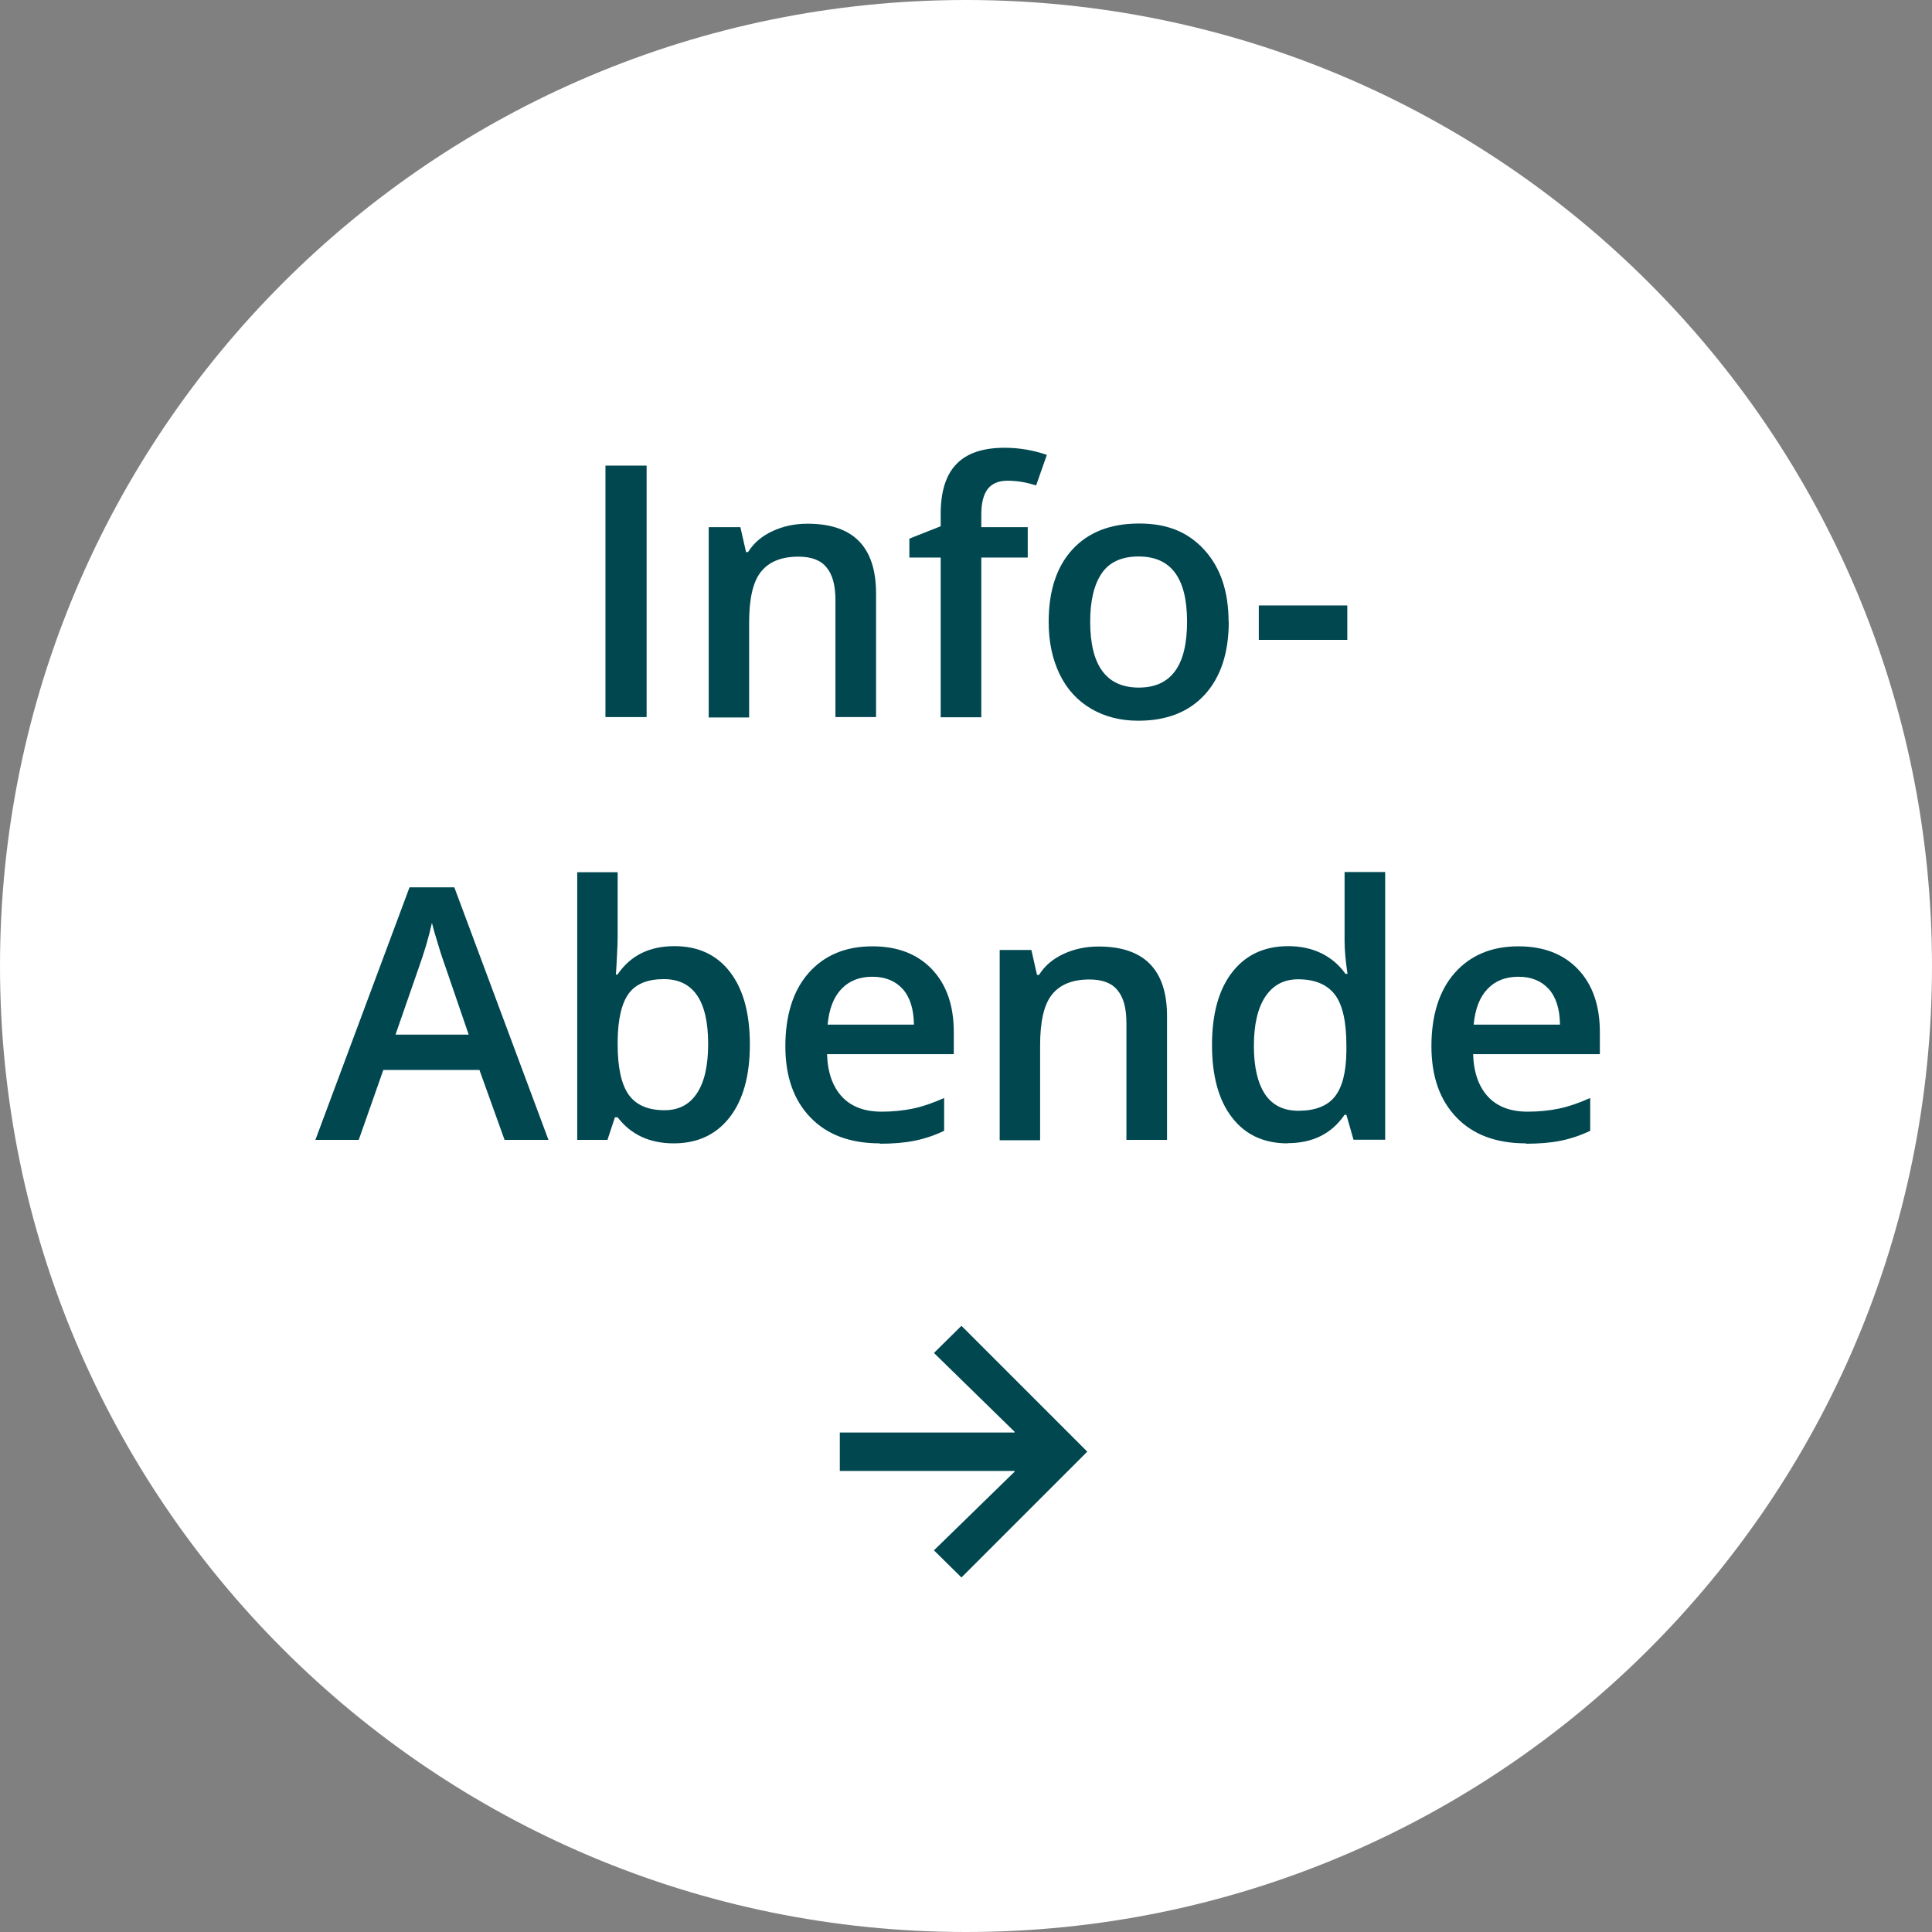<?xml version="1.0" encoding="UTF-8"?><svg id="Ebene_1" xmlns="http://www.w3.org/2000/svg" viewBox="0 0 106.1 106.1"><rect x="0" y="0" width="106.1" height="106.1" fill="#808080" stroke="none"/><defs><style>.cls-1{fill:#fff;}.cls-2{fill:#004750;}</style></defs><path class="cls-1" d="m53.05,106.1c29.3,0,53.05-23.75,53.05-53.05S82.35,0,53.05,0,0,23.75,0,53.05s23.75,53.05,53.05,53.05"/><g><path class="cls-2" d="m33.25,39.38v-13.81h2.26v13.81h-2.26Z"/><path class="cls-2" d="m48.11,39.38h-2.23v-6.42c0-.81-.16-1.41-.49-1.8-.32-.4-.84-.59-1.54-.59-.94,0-1.62.28-2.06.83-.44.55-.65,1.48-.65,2.79v5.21h-2.22v-10.45h1.74l.31,1.37h.11c.31-.5.76-.88,1.34-1.15.58-.27,1.22-.41,1.93-.41,2.51,0,3.76,1.28,3.76,3.83v6.81Z"/><path class="cls-2" d="m56.44,30.62h-2.55v8.77h-2.23v-8.77h-1.72v-1.04l1.72-.68v-.68c0-1.23.29-2.15.87-2.74.58-.6,1.46-.89,2.65-.89.78,0,1.55.13,2.31.39l-.59,1.68c-.55-.18-1.07-.26-1.57-.26s-.87.16-1.1.47c-.23.31-.34.78-.34,1.4v.68h2.55v1.68Z"/><path class="cls-2" d="m67.48,34.14c0,1.71-.44,3.04-1.31,4-.88.96-2.09,1.44-3.66,1.44-.98,0-1.84-.22-2.59-.66-.75-.44-1.33-1.07-1.73-1.9s-.6-1.78-.6-2.87c0-1.69.43-3.02,1.3-3.97s2.09-1.43,3.67-1.43,2.71.49,3.59,1.46c.88.97,1.32,2.29,1.32,3.93Zm-7.61,0c0,2.41.89,3.62,2.67,3.62s2.65-1.21,2.65-3.62-.89-3.58-2.66-3.58c-.93,0-1.61.31-2.03.93-.42.62-.63,1.5-.63,2.65Z"/><path class="cls-2" d="m69.13,35.14v-1.89h4.86v1.89h-4.86Z"/></g><g><path class="cls-2" d="m27.71,62.6l-1.38-3.84h-5.28l-1.35,3.84h-2.38l5.17-13.87h2.46l5.17,13.87h-2.4Zm-1.97-5.78l-1.29-3.76c-.09-.25-.23-.65-.39-1.19-.17-.54-.28-.94-.34-1.19-.17.78-.42,1.62-.75,2.54l-1.25,3.6h4.02Z"/><path class="cls-2" d="m37.04,51.96c1.3,0,2.32.47,3.05,1.42.73.95,1.09,2.27,1.09,3.98s-.37,3.05-1.11,4c-.74.95-1.76,1.43-3.07,1.43s-2.35-.47-3.08-1.43h-.15l-.41,1.24h-1.66v-14.7h2.22v3.5c0,.26-.01.64-.04,1.15s-.04.83-.06.97h.09c.71-1.04,1.74-1.56,3.12-1.56Zm-.58,1.81c-.89,0-1.54.26-1.93.79-.39.53-.6,1.41-.61,2.64v.15c0,1.27.2,2.19.6,2.76.4.57,1.06.86,1.97.86.79,0,1.38-.31,1.79-.94.41-.62.61-1.52.61-2.7,0-2.37-.81-3.56-2.44-3.56Z"/><path class="cls-2" d="m48.32,62.79c-1.62,0-2.9-.47-3.81-1.42-.92-.95-1.38-2.25-1.38-3.92s.42-3.05,1.28-4.02,2.02-1.46,3.5-1.46c1.38,0,2.47.42,3.27,1.26s1.2,1.99,1.2,3.46v1.2h-6.96c.03,1.01.31,1.79.82,2.34s1.24.82,2.18.82c.62,0,1.19-.06,1.72-.17s1.1-.31,1.71-.58v1.8c-.54.26-1.09.44-1.64.55-.55.11-1.19.16-1.9.16Zm-.41-9.15c-.71,0-1.27.22-1.7.67-.43.45-.68,1.1-.76,1.96h4.74c-.01-.86-.22-1.52-.62-1.96-.4-.44-.96-.67-1.66-.67Z"/><path class="cls-2" d="m64.09,62.6h-2.23v-6.42c0-.81-.16-1.41-.49-1.8-.32-.4-.84-.59-1.54-.59-.94,0-1.62.28-2.06.83-.44.55-.65,1.48-.65,2.79v5.21h-2.22v-10.45h1.74l.31,1.37h.11c.31-.5.76-.88,1.34-1.15.58-.27,1.22-.41,1.93-.41,2.51,0,3.76,1.28,3.76,3.83v6.81Z"/><path class="cls-2" d="m70.71,62.79c-1.3,0-2.32-.47-3.05-1.42-.73-.94-1.1-2.27-1.1-3.98s.37-3.05,1.11-4c.74-.95,1.76-1.43,3.08-1.43s2.42.51,3.14,1.52h.11c-.11-.75-.16-1.34-.16-1.78v-3.81h2.23v14.7h-1.74l-.39-1.37h-.1c-.71,1.04-1.75,1.56-3.13,1.56Zm.6-1.79c.91,0,1.58-.26,1.99-.77s.63-1.35.64-2.5v-.31c0-1.32-.21-2.25-.64-2.81-.43-.55-1.1-.83-2.01-.83-.78,0-1.38.32-1.8.95s-.63,1.54-.63,2.71.21,2.04.61,2.65c.41.61,1.02.91,1.84.91Z"/><path class="cls-2" d="m83.8,62.79c-1.62,0-2.9-.47-3.81-1.42-.92-.95-1.38-2.25-1.38-3.92s.42-3.05,1.28-4.02,2.02-1.46,3.5-1.46c1.38,0,2.47.42,3.27,1.26s1.2,1.99,1.2,3.46v1.2h-6.96c.03,1.01.31,1.79.82,2.34s1.24.82,2.18.82c.62,0,1.19-.06,1.72-.17s1.1-.31,1.71-.58v1.8c-.54.26-1.09.44-1.64.55-.55.11-1.19.16-1.9.16Zm-.41-9.15c-.71,0-1.27.22-1.7.67-.43.45-.68,1.1-.76,1.96h4.74c-.01-.86-.22-1.52-.62-1.96-.4-.44-.96-.67-1.66-.67Z"/></g><path class="cls-2" d="m51.29,85.14l4.43-4.32v-.04h-9.6v-2.11h9.6v-.04l-4.43-4.33,1.51-1.49,6.91,6.91-6.91,6.91-1.51-1.49Z"/></svg>
